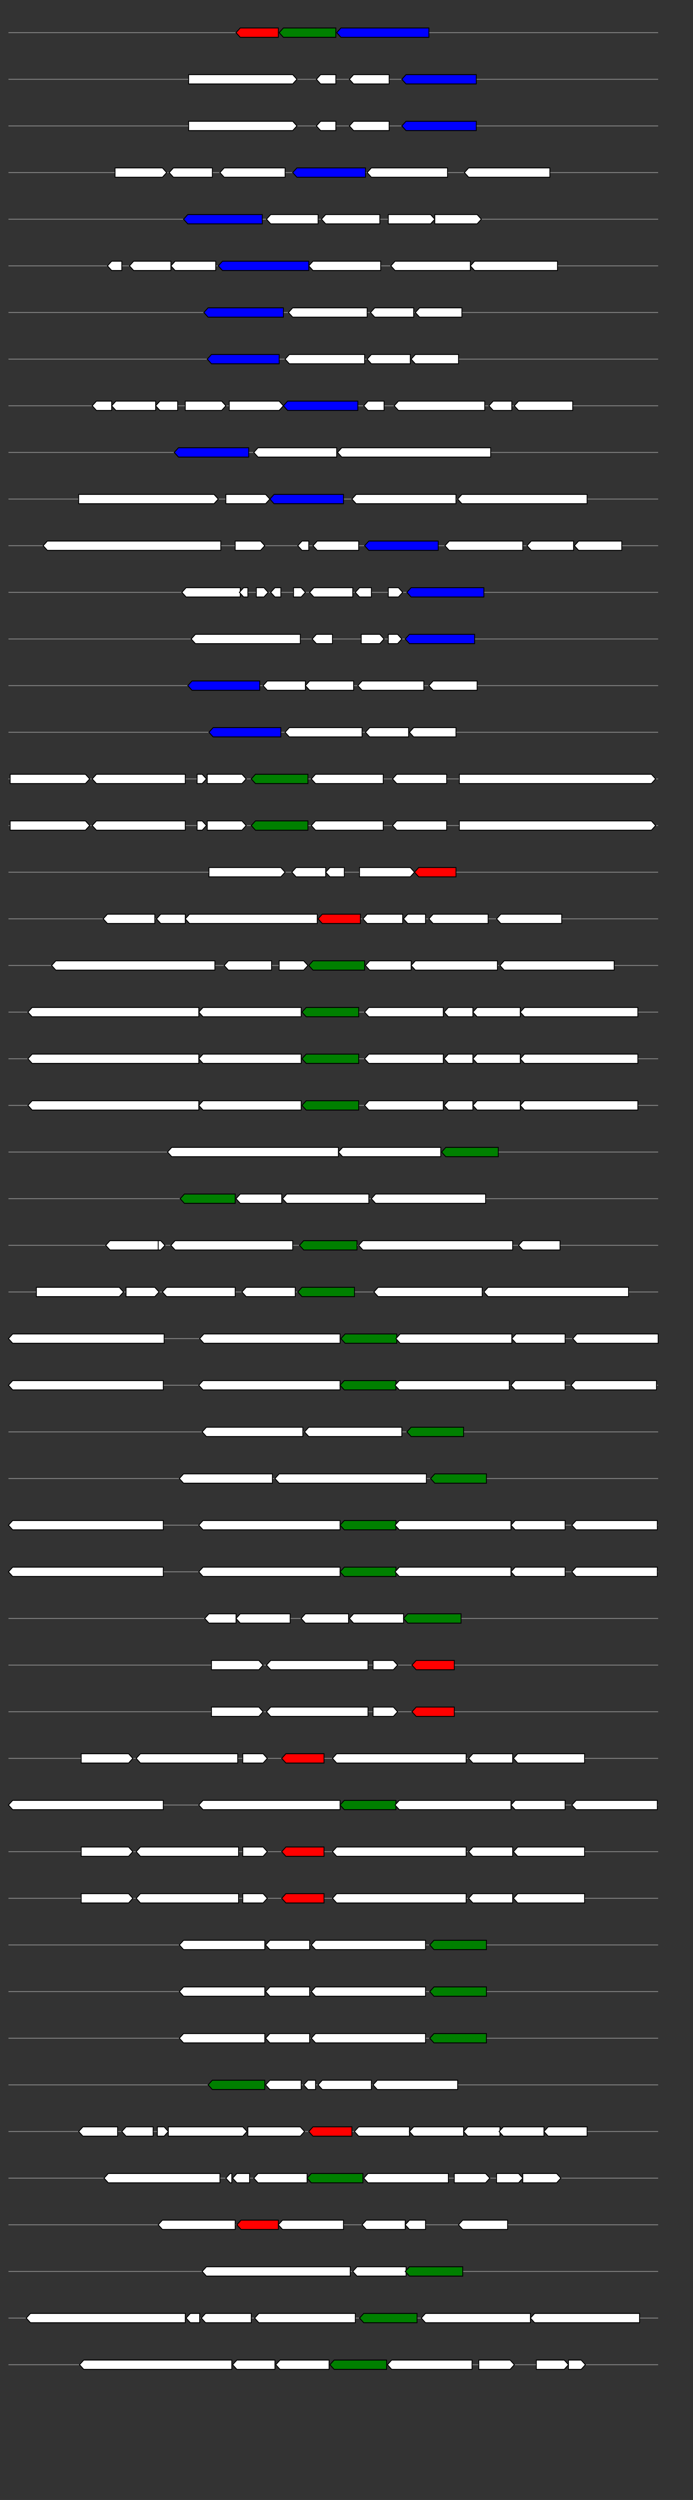 <svg xmlns="http://www.w3.org/2000/svg" height="2770" width="768.0" version="1.1" y="0" x="0" preserveAspectRatio="none" xmlns:xlink="http://www.w3.org/1999/xlink" viewBox="0 0 819.2 2680"  >
<rect x="0" y="0" width="819.2" height="2680" fill="#333333" stroke="none"/>
<g  >
<line y1="35" x2="778.0" style="stroke:grey; stroke-width:1; " x1="10" y2="35"  />
</g>
<g id="all_5_0_0"  >
<polygon style="stroke:black; stroke-width:1; fill:red; " points="279,35 284,30 329,30 329,40 284,40 279,35 "  />
</g>
<g id="all_5_0_1"  >
<polygon style="stroke:black; stroke-width:1; fill:green; " points="330,35 335,30 397,30 397,40 335,40 330,35 "  />
</g>
<g id="all_5_0_2"  >
<polygon style="stroke:black; stroke-width:1; fill:blue; " points="398,35 403,30 507,30 507,40 403,40 398,35 "  />
</g>
<g  >
<line y1="85" x2="778.0" style="stroke:grey; stroke-width:1; " x1="10" y2="85"  />
</g>
<g id="all_5_201_0"  >
<polygon style="stroke:black; stroke-width:1; fill:#FFFFFF; " points="223,90 346,90 351,85 346,80 223,80 223,90 "  />
</g>
<g id="all_5_201_1"  >
<polygon style="stroke:black; stroke-width:1; fill:#FFFFFF; " points="374,85 379,80 397,80 397,90 379,90 374,85 "  />
</g>
<g id="all_5_201_2"  >
<polygon style="stroke:black; stroke-width:1; fill:#FFFFFF; " points="413,85 418,80 460,80 460,90 418,90 413,85 "  />
</g>
<g id="all_5_201_3"  >
<polygon style="stroke:black; stroke-width:1; fill:blue; " points="475,85 480,80 563,80 563,90 480,90 475,85 "  />
</g>
<g  >
<line y1="135" x2="778.0" style="stroke:grey; stroke-width:1; " x1="10" y2="135"  />
</g>
<g id="all_5_202_0"  >
<polygon style="stroke:black; stroke-width:1; fill:#FFFFFF; " points="223,140 346,140 351,135 346,130 223,130 223,140 "  />
</g>
<g id="all_5_202_1"  >
<polygon style="stroke:black; stroke-width:1; fill:#FFFFFF; " points="374,135 379,130 397,130 397,140 379,140 374,135 "  />
</g>
<g id="all_5_202_2"  >
<polygon style="stroke:black; stroke-width:1; fill:#FFFFFF; " points="413,135 418,130 460,130 460,140 418,140 413,135 "  />
</g>
<g id="all_5_202_3"  >
<polygon style="stroke:black; stroke-width:1; fill:blue; " points="475,135 480,130 563,130 563,140 480,140 475,135 "  />
</g>
<g  >
<line y1="185" x2="778.0" style="stroke:grey; stroke-width:1; " x1="10" y2="185"  />
</g>
<g id="all_5_203_0"  >
<polygon style="stroke:black; stroke-width:1; fill:#FFFFFF; " points="136,190 192,190 197,185 192,180 136,180 136,190 "  />
</g>
<g id="all_5_203_1"  >
<polygon style="stroke:black; stroke-width:1; fill:#FFFFFF; " points="200,185 205,180 251,180 251,190 205,190 200,185 "  />
</g>
<g id="all_5_203_2"  >
<polygon style="stroke:black; stroke-width:1; fill:#FFFFFF; " points="260,185 265,180 337,180 337,190 265,190 260,185 "  />
</g>
<g id="all_5_203_3"  >
<polygon style="stroke:black; stroke-width:1; fill:blue; " points="346,185 351,180 432,180 432,190 351,190 346,185 "  />
</g>
<g id="all_5_203_4"  >
<polygon style="stroke:black; stroke-width:1; fill:#FFFFFF; " points="434,185 439,180 529,180 529,190 439,190 434,185 "  />
</g>
<g id="all_5_203_5"  >
<polygon style="stroke:black; stroke-width:1; fill:#FFFFFF; " points="549,185 554,180 650,180 650,190 554,190 549,185 "  />
</g>
<g  >
<line y1="235" x2="778.0" style="stroke:grey; stroke-width:1; " x1="10" y2="235"  />
</g>
<g id="all_5_204_0"  >
<polygon style="stroke:black; stroke-width:1; fill:blue; " points="217,235 222,230 310,230 310,240 222,240 217,235 "  />
</g>
<g id="all_5_204_1"  >
<polygon style="stroke:black; stroke-width:1; fill:#FFFFFF; " points="315,235 320,230 376,230 376,240 320,240 315,235 "  />
</g>
<g id="all_5_204_2"  >
<polygon style="stroke:black; stroke-width:1; fill:#FFFFFF; " points="380,235 385,230 449,230 449,240 385,240 380,235 "  />
</g>
<g id="all_5_204_3"  >
<polygon style="stroke:black; stroke-width:1; fill:#FFFFFF; " points="459,240 509,240 514,235 509,230 459,230 459,240 "  />
</g>
<g id="all_5_204_4"  >
<polygon style="stroke:black; stroke-width:1; fill:#FFFFFF; " points="514,240 564,240 569,235 564,230 514,230 514,240 "  />
</g>
<g  >
<line y1="285" x2="778.0" style="stroke:grey; stroke-width:1; " x1="10" y2="285"  />
</g>
<g id="all_5_205_0"  >
<polygon style="stroke:black; stroke-width:1; fill:#FFFFFF; " points="127,285 132,280 144,280 144,290 132,290 127,285 "  />
</g>
<g id="all_5_205_1"  >
<polygon style="stroke:black; stroke-width:1; fill:#FFFFFF; " points="153,285 158,280 202,280 202,290 158,290 153,285 "  />
</g>
<g id="all_5_205_2"  >
<polygon style="stroke:black; stroke-width:1; fill:#FFFFFF; " points="202,285 207,280 255,280 255,290 207,290 202,285 "  />
</g>
<g id="all_5_205_3"  >
<polygon style="stroke:black; stroke-width:1; fill:blue; " points="258,285 263,280 365,280 365,290 263,290 258,285 "  />
</g>
<g id="all_5_205_4"  >
<polygon style="stroke:black; stroke-width:1; fill:#FFFFFF; " points="365,285 370,280 450,280 450,290 370,290 365,285 "  />
</g>
<g id="all_5_205_5"  >
<polygon style="stroke:black; stroke-width:1; fill:#FFFFFF; " points="462,285 467,280 556,280 556,290 467,290 462,285 "  />
</g>
<g id="all_5_205_6"  >
<polygon style="stroke:black; stroke-width:1; fill:#FFFFFF; " points="556,285 561,280 659,280 659,290 561,290 556,285 "  />
</g>
<g  >
<line y1="335" x2="778.0" style="stroke:grey; stroke-width:1; " x1="10" y2="335"  />
</g>
<g id="all_5_206_0"  >
<polygon style="stroke:black; stroke-width:1; fill:blue; " points="241,335 246,330 335,330 335,340 246,340 241,335 "  />
</g>
<g id="all_5_206_1"  >
<polygon style="stroke:black; stroke-width:1; fill:#FFFFFF; " points="341,335 346,330 434,330 434,340 346,340 341,335 "  />
</g>
<g id="all_5_206_2"  >
<polygon style="stroke:black; stroke-width:1; fill:#FFFFFF; " points="438,335 443,330 489,330 489,340 443,340 438,335 "  />
</g>
<g id="all_5_206_3"  >
<polygon style="stroke:black; stroke-width:1; fill:#FFFFFF; " points="491,335 496,330 546,330 546,340 496,340 491,335 "  />
</g>
<g  >
<line y1="385" x2="778.0" style="stroke:grey; stroke-width:1; " x1="10" y2="385"  />
</g>
<g id="all_5_207_0"  >
<polygon style="stroke:black; stroke-width:1; fill:blue; " points="245,385 250,380 330,380 330,390 250,390 245,385 "  />
</g>
<g id="all_5_207_1"  >
<polygon style="stroke:black; stroke-width:1; fill:#FFFFFF; " points="337,385 342,380 431,380 431,390 342,390 337,385 "  />
</g>
<g id="all_5_207_2"  >
<polygon style="stroke:black; stroke-width:1; fill:#FFFFFF; " points="434,385 439,380 485,380 485,390 439,390 434,385 "  />
</g>
<g id="all_5_207_3"  >
<polygon style="stroke:black; stroke-width:1; fill:#FFFFFF; " points="486,385 491,380 542,380 542,390 491,390 486,385 "  />
</g>
<g  >
<line y1="435" x2="778.0" style="stroke:grey; stroke-width:1; " x1="10" y2="435"  />
</g>
<g id="all_5_208_0"  >
<polygon style="stroke:black; stroke-width:1; fill:#FFFFFF; " points="109,435 114,430 132,430 132,440 114,440 109,435 "  />
</g>
<g id="all_5_208_1"  >
<polygon style="stroke:black; stroke-width:1; fill:#FFFFFF; " points="132,435 137,430 184,430 184,440 137,440 132,435 "  />
</g>
<g id="all_5_208_2"  >
<polygon style="stroke:black; stroke-width:1; fill:#FFFFFF; " points="184,435 189,430 210,430 210,440 189,440 184,435 "  />
</g>
<g id="all_5_208_3"  >
<polygon style="stroke:black; stroke-width:1; fill:#FFFFFF; " points="219,440 262,440 267,435 262,430 219,430 219,440 "  />
</g>
<g id="all_5_208_4"  >
<polygon style="stroke:black; stroke-width:1; fill:#FFFFFF; " points="271,440 330,440 335,435 330,430 271,430 271,440 "  />
</g>
<g id="all_5_208_5"  >
<polygon style="stroke:black; stroke-width:1; fill:blue; " points="335,435 340,430 423,430 423,440 340,440 335,435 "  />
</g>
<g id="all_5_208_6"  >
<polygon style="stroke:black; stroke-width:1; fill:#FFFFFF; " points="430,435 435,430 454,430 454,440 435,440 430,435 "  />
</g>
<g id="all_5_208_7"  >
<polygon style="stroke:black; stroke-width:1; fill:#FFFFFF; " points="466,435 471,430 573,430 573,440 471,440 466,435 "  />
</g>
<g id="all_5_208_8"  >
<polygon style="stroke:black; stroke-width:1; fill:#FFFFFF; " points="578,435 583,430 605,430 605,440 583,440 578,435 "  />
</g>
<g id="all_5_208_9"  >
<polygon style="stroke:black; stroke-width:1; fill:#FFFFFF; " points="608,435 613,430 677,430 677,440 613,440 608,435 "  />
</g>
<g  >
<line y1="485" x2="778.0" style="stroke:grey; stroke-width:1; " x1="10" y2="485"  />
</g>
<g id="all_5_209_0"  >
<polygon style="stroke:black; stroke-width:1; fill:blue; " points="206,485 211,480 294,480 294,490 211,490 206,485 "  />
</g>
<g id="all_5_209_1"  >
<polygon style="stroke:black; stroke-width:1; fill:#FFFFFF; " points="300,485 305,480 398,480 398,490 305,490 300,485 "  />
</g>
<g id="all_5_209_2"  >
<polygon style="stroke:black; stroke-width:1; fill:#FFFFFF; " points="399,485 404,480 580,480 580,490 404,490 399,485 "  />
</g>
<g  >
<line y1="535" x2="778.0" style="stroke:grey; stroke-width:1; " x1="10" y2="535"  />
</g>
<g id="all_5_210_0"  >
<polygon style="stroke:black; stroke-width:1; fill:#FFFFFF; " points="93,540 253,540 258,535 253,530 93,530 93,540 "  />
</g>
<g id="all_5_210_1"  >
<polygon style="stroke:black; stroke-width:1; fill:#FFFFFF; " points="267,540 314,540 319,535 314,530 267,530 267,540 "  />
</g>
<g id="all_5_210_2"  >
<polygon style="stroke:black; stroke-width:1; fill:blue; " points="319,535 324,530 406,530 406,540 324,540 319,535 "  />
</g>
<g id="all_5_210_3"  >
<polygon style="stroke:black; stroke-width:1; fill:#FFFFFF; " points="416,535 421,530 539,530 539,540 421,540 416,535 "  />
</g>
<g id="all_5_210_4"  >
<polygon style="stroke:black; stroke-width:1; fill:#FFFFFF; " points="541,535 546,530 694,530 694,540 546,540 541,535 "  />
</g>
<g  >
<line y1="585" x2="778.0" style="stroke:grey; stroke-width:1; " x1="10" y2="585"  />
</g>
<g id="all_5_211_0"  >
<polygon style="stroke:black; stroke-width:1; fill:#FFFFFF; " points="51,585 56,580 261,580 261,590 56,590 51,585 "  />
</g>
<g id="all_5_211_1"  >
<polygon style="stroke:black; stroke-width:1; fill:#FFFFFF; " points="278,590 308,590 313,585 308,580 278,580 278,590 "  />
</g>
<g id="all_5_211_2"  >
<polygon style="stroke:black; stroke-width:1; fill:#FFFFFF; " points="352,585 357,580 365,580 365,590 357,590 352,585 "  />
</g>
<g id="all_5_211_3"  >
<polygon style="stroke:black; stroke-width:1; fill:#FFFFFF; " points="370,585 375,580 424,580 424,590 375,590 370,585 "  />
</g>
<g id="all_5_211_4"  >
<polygon style="stroke:black; stroke-width:1; fill:blue; " points="431,585 436,580 518,580 518,590 436,590 431,585 "  />
</g>
<g id="all_5_211_5"  >
<polygon style="stroke:black; stroke-width:1; fill:#FFFFFF; " points="526,585 531,580 618,580 618,590 531,590 526,585 "  />
</g>
<g id="all_5_211_6"  >
<polygon style="stroke:black; stroke-width:1; fill:#FFFFFF; " points="623,585 628,580 678,580 678,590 628,590 623,585 "  />
</g>
<g id="all_5_211_7"  >
<polygon style="stroke:black; stroke-width:1; fill:#FFFFFF; " points="679,585 684,580 735,580 735,590 684,590 679,585 "  />
</g>
<g  >
<line y1="635" x2="778.0" style="stroke:grey; stroke-width:1; " x1="10" y2="635"  />
</g>
<g id="all_5_212_0"  >
<polygon style="stroke:black; stroke-width:1; fill:#FFFFFF; " points="215,635 220,630 284,630 284,640 220,640 215,635 "  />
</g>
<g id="all_5_212_1"  >
<polygon style="stroke:black; stroke-width:1; fill:#FFFFFF; " points="283,635 288,630 293,630 293,640 288,640 283,635 "  />
</g>
<g id="all_5_212_2"  >
<polygon style="stroke:black; stroke-width:1; fill:#FFFFFF; " points="303,640 312,640 317,635 312,630 303,630 303,640 "  />
</g>
<g id="all_5_212_3"  >
<polygon style="stroke:black; stroke-width:1; fill:#FFFFFF; " points="320,635 325,630 332,630 332,640 325,640 320,635 "  />
</g>
<g id="all_5_212_4"  >
<polygon style="stroke:black; stroke-width:1; fill:#FFFFFF; " points="347,640 356,640 361,635 356,630 347,630 347,640 "  />
</g>
<g id="all_5_212_5"  >
<polygon style="stroke:black; stroke-width:1; fill:#FFFFFF; " points="366,635 371,630 417,630 417,640 371,640 366,635 "  />
</g>
<g id="all_5_212_6"  >
<polygon style="stroke:black; stroke-width:1; fill:#FFFFFF; " points="420,635 425,630 439,630 439,640 425,640 420,635 "  />
</g>
<g id="all_5_212_7"  >
<polygon style="stroke:black; stroke-width:1; fill:#FFFFFF; " points="459,640 471,640 476,635 471,630 459,630 459,640 "  />
</g>
<g id="all_5_212_8"  >
<polygon style="stroke:black; stroke-width:1; fill:blue; " points="481,635 486,630 572,630 572,640 486,640 481,635 "  />
</g>
<g  >
<line y1="685" x2="778.0" style="stroke:grey; stroke-width:1; " x1="10" y2="685"  />
</g>
<g id="all_5_213_0"  >
<polygon style="stroke:black; stroke-width:1; fill:#FFFFFF; " points="226,685 231,680 355,680 355,690 231,690 226,685 "  />
</g>
<g id="all_5_213_1"  >
<polygon style="stroke:black; stroke-width:1; fill:#FFFFFF; " points="369,685 374,680 393,680 393,690 374,690 369,685 "  />
</g>
<g id="all_5_213_2"  >
<polygon style="stroke:black; stroke-width:1; fill:#FFFFFF; " points="427,690 449,690 454,685 449,680 427,680 427,690 "  />
</g>
<g id="all_5_213_3"  >
<polygon style="stroke:black; stroke-width:1; fill:#FFFFFF; " points="459,690 470,690 475,685 470,680 459,680 459,690 "  />
</g>
<g id="all_5_213_4"  >
<polygon style="stroke:black; stroke-width:1; fill:blue; " points="479,685 484,680 561,680 561,690 484,690 479,685 "  />
</g>
<g  >
<line y1="735" x2="778.0" style="stroke:grey; stroke-width:1; " x1="10" y2="735"  />
</g>
<g id="all_5_214_0"  >
<polygon style="stroke:black; stroke-width:1; fill:blue; " points="222,735 227,730 307,730 307,740 227,740 222,735 "  />
</g>
<g id="all_5_214_1"  >
<polygon style="stroke:black; stroke-width:1; fill:#FFFFFF; " points="311,735 316,730 361,730 361,740 316,740 311,735 "  />
</g>
<g id="all_5_214_2"  >
<polygon style="stroke:black; stroke-width:1; fill:#FFFFFF; " points="361,735 366,730 418,730 418,740 366,740 361,735 "  />
</g>
<g id="all_5_214_3"  >
<polygon style="stroke:black; stroke-width:1; fill:#FFFFFF; " points="423,735 428,730 501,730 501,740 428,740 423,735 "  />
</g>
<g id="all_5_214_4"  >
<polygon style="stroke:black; stroke-width:1; fill:#FFFFFF; " points="507,735 512,730 564,730 564,740 512,740 507,735 "  />
</g>
<g  >
<line y1="785" x2="778.0" style="stroke:grey; stroke-width:1; " x1="10" y2="785"  />
</g>
<g id="all_5_215_0"  >
<polygon style="stroke:black; stroke-width:1; fill:blue; " points="247,785 252,780 332,780 332,790 252,790 247,785 "  />
</g>
<g id="all_5_215_1"  >
<polygon style="stroke:black; stroke-width:1; fill:#FFFFFF; " points="337,785 342,780 428,780 428,790 342,790 337,785 "  />
</g>
<g id="all_5_215_2"  >
<polygon style="stroke:black; stroke-width:1; fill:#FFFFFF; " points="432,785 437,780 483,780 483,790 437,790 432,785 "  />
</g>
<g id="all_5_215_3"  >
<polygon style="stroke:black; stroke-width:1; fill:#FFFFFF; " points="484,785 489,780 539,780 539,790 489,790 484,785 "  />
</g>
<g  >
<line y1="835" x2="778.0" style="stroke:grey; stroke-width:1; " x1="10" y2="835"  />
</g>
<g id="all_5_216_0"  >
<polygon style="stroke:black; stroke-width:1; fill:#FFFFFF; " points="12,840 101,840 106,835 101,830 12,830 12,840 "  />
</g>
<g id="all_5_216_1"  >
<polygon style="stroke:black; stroke-width:1; fill:#FFFFFF; " points="109,835 114,830 219,830 219,840 114,840 109,835 "  />
</g>
<g id="all_5_216_2"  >
<polygon style="stroke:black; stroke-width:1; fill:#FFFFFF; " points="233,840 239,840 244,835 239,830 233,830 233,840 "  />
</g>
<g id="all_5_216_3"  >
<polygon style="stroke:black; stroke-width:1; fill:#FFFFFF; " points="245,840 286,840 291,835 286,830 245,830 245,840 "  />
</g>
<g id="all_5_216_4"  >
<polygon style="stroke:black; stroke-width:1; fill:green; " points="297,835 302,830 364,830 364,840 302,840 297,835 "  />
</g>
<g id="all_5_216_5"  >
<polygon style="stroke:black; stroke-width:1; fill:#FFFFFF; " points="368,835 373,830 453,830 453,840 373,840 368,835 "  />
</g>
<g id="all_5_216_6"  >
<polygon style="stroke:black; stroke-width:1; fill:#FFFFFF; " points="464,835 469,830 528,830 528,840 469,840 464,835 "  />
</g>
<g id="all_5_216_7"  >
<polygon style="stroke:black; stroke-width:1; fill:#FFFFFF; " points="543,840 770,840 775,835 770,830 543,830 543,840 "  />
</g>
<g  >
<line y1="885" x2="778.0" style="stroke:grey; stroke-width:1; " x1="10" y2="885"  />
</g>
<g id="all_5_217_0"  >
<polygon style="stroke:black; stroke-width:1; fill:#FFFFFF; " points="12,890 101,890 106,885 101,880 12,880 12,890 "  />
</g>
<g id="all_5_217_1"  >
<polygon style="stroke:black; stroke-width:1; fill:#FFFFFF; " points="109,885 114,880 219,880 219,890 114,890 109,885 "  />
</g>
<g id="all_5_217_2"  >
<polygon style="stroke:black; stroke-width:1; fill:#FFFFFF; " points="233,890 239,890 244,885 239,880 233,880 233,890 "  />
</g>
<g id="all_5_217_3"  >
<polygon style="stroke:black; stroke-width:1; fill:#FFFFFF; " points="245,890 286,890 291,885 286,880 245,880 245,890 "  />
</g>
<g id="all_5_217_4"  >
<polygon style="stroke:black; stroke-width:1; fill:green; " points="297,885 302,880 364,880 364,890 302,890 297,885 "  />
</g>
<g id="all_5_217_5"  >
<polygon style="stroke:black; stroke-width:1; fill:#FFFFFF; " points="368,885 373,880 453,880 453,890 373,890 368,885 "  />
</g>
<g id="all_5_217_6"  >
<polygon style="stroke:black; stroke-width:1; fill:#FFFFFF; " points="464,885 469,880 528,880 528,890 469,890 464,885 "  />
</g>
<g id="all_5_217_7"  >
<polygon style="stroke:black; stroke-width:1; fill:#FFFFFF; " points="543,890 770,890 775,885 770,880 543,880 543,890 "  />
</g>
<g  >
<line y1="935" x2="778.0" style="stroke:grey; stroke-width:1; " x1="10" y2="935"  />
</g>
<g id="all_5_218_0"  >
<polygon style="stroke:black; stroke-width:1; fill:#FFFFFF; " points="247,940 332,940 337,935 332,930 247,930 247,940 "  />
</g>
<g id="all_5_218_1"  >
<polygon style="stroke:black; stroke-width:1; fill:#FFFFFF; " points="345,935 350,930 385,930 385,940 350,940 345,935 "  />
</g>
<g id="all_5_218_2"  >
<polygon style="stroke:black; stroke-width:1; fill:#FFFFFF; " points="385,935 390,930 407,930 407,940 390,940 385,935 "  />
</g>
<g id="all_5_218_3"  >
<polygon style="stroke:black; stroke-width:1; fill:#FFFFFF; " points="425,940 485,940 490,935 485,930 425,930 425,940 "  />
</g>
<g id="all_5_218_4"  >
<polygon style="stroke:black; stroke-width:1; fill:red; " points="490,935 495,930 539,930 539,940 495,940 490,935 "  />
</g>
<g  >
<line y1="985" x2="778.0" style="stroke:grey; stroke-width:1; " x1="10" y2="985"  />
</g>
<g id="all_5_219_0"  >
<polygon style="stroke:black; stroke-width:1; fill:#FFFFFF; " points="122,985 127,980 183,980 183,990 127,990 122,985 "  />
</g>
<g id="all_5_219_1"  >
<polygon style="stroke:black; stroke-width:1; fill:#FFFFFF; " points="185,985 190,980 219,980 219,990 190,990 185,985 "  />
</g>
<g id="all_5_219_2"  >
<polygon style="stroke:black; stroke-width:1; fill:#FFFFFF; " points="219,985 224,980 375,980 375,990 224,990 219,985 "  />
</g>
<g id="all_5_219_3"  >
<polygon style="stroke:black; stroke-width:1; fill:red; " points="376,985 381,980 426,980 426,990 381,990 376,985 "  />
</g>
<g id="all_5_219_4"  >
<polygon style="stroke:black; stroke-width:1; fill:#FFFFFF; " points="429,985 434,980 476,980 476,990 434,990 429,985 "  />
</g>
<g id="all_5_219_5"  >
<polygon style="stroke:black; stroke-width:1; fill:#FFFFFF; " points="477,985 482,980 503,980 503,990 482,990 477,985 "  />
</g>
<g id="all_5_219_6"  >
<polygon style="stroke:black; stroke-width:1; fill:#FFFFFF; " points="507,985 512,980 577,980 577,990 512,990 507,985 "  />
</g>
<g id="all_5_219_7"  >
<polygon style="stroke:black; stroke-width:1; fill:#FFFFFF; " points="587,985 592,980 664,980 664,990 592,990 587,985 "  />
</g>
<g  >
<line y1="1035" x2="778.0" style="stroke:grey; stroke-width:1; " x1="10" y2="1035"  />
</g>
<g id="all_5_220_0"  >
<polygon style="stroke:black; stroke-width:1; fill:#FFFFFF; " points="61,1035 66,1030 254,1030 254,1040 66,1040 61,1035 "  />
</g>
<g id="all_5_220_1"  >
<polygon style="stroke:black; stroke-width:1; fill:#FFFFFF; " points="265,1035 270,1030 321,1030 321,1040 270,1040 265,1035 "  />
</g>
<g id="all_5_220_2"  >
<polygon style="stroke:black; stroke-width:1; fill:#FFFFFF; " points="330,1040 359,1040 364,1035 359,1030 330,1030 330,1040 "  />
</g>
<g id="all_5_220_3"  >
<polygon style="stroke:black; stroke-width:1; fill:green; " points="365,1035 370,1030 431,1030 431,1040 370,1040 365,1035 "  />
</g>
<g id="all_5_220_4"  >
<polygon style="stroke:black; stroke-width:1; fill:#FFFFFF; " points="432,1035 437,1030 486,1030 486,1040 437,1040 432,1035 "  />
</g>
<g id="all_5_220_5"  >
<polygon style="stroke:black; stroke-width:1; fill:#FFFFFF; " points="486,1035 491,1030 588,1030 588,1040 491,1040 486,1035 "  />
</g>
<g id="all_5_220_6"  >
<polygon style="stroke:black; stroke-width:1; fill:#FFFFFF; " points="591,1035 596,1030 726,1030 726,1040 596,1040 591,1035 "  />
</g>
<g  >
<line y1="1085" x2="778.0" style="stroke:grey; stroke-width:1; " x1="10" y2="1085"  />
</g>
<g id="all_5_221_0"  >
<polygon style="stroke:black; stroke-width:1; fill:#FFFFFF; " points="33,1085 38,1080 235,1080 235,1090 38,1090 33,1085 "  />
</g>
<g id="all_5_221_1"  >
<polygon style="stroke:black; stroke-width:1; fill:#FFFFFF; " points="235,1085 240,1080 356,1080 356,1090 240,1090 235,1085 "  />
</g>
<g id="all_5_221_2"  >
<polygon style="stroke:black; stroke-width:1; fill:green; " points="357,1085 362,1080 424,1080 424,1090 362,1090 357,1085 "  />
</g>
<g id="all_5_221_3"  >
<polygon style="stroke:black; stroke-width:1; fill:#FFFFFF; " points="431,1085 436,1080 524,1080 524,1090 436,1090 431,1085 "  />
</g>
<g id="all_5_221_4"  >
<polygon style="stroke:black; stroke-width:1; fill:#FFFFFF; " points="525,1085 530,1080 559,1080 559,1090 530,1090 525,1085 "  />
</g>
<g id="all_5_221_5"  >
<polygon style="stroke:black; stroke-width:1; fill:#FFFFFF; " points="559,1085 564,1080 615,1080 615,1090 564,1090 559,1085 "  />
</g>
<g id="all_5_221_6"  >
<polygon style="stroke:black; stroke-width:1; fill:#FFFFFF; " points="615,1085 620,1080 754,1080 754,1090 620,1090 615,1085 "  />
</g>
<g  >
<line y1="1135" x2="778.0" style="stroke:grey; stroke-width:1; " x1="10" y2="1135"  />
</g>
<g id="all_5_222_0"  >
<polygon style="stroke:black; stroke-width:1; fill:#FFFFFF; " points="33,1135 38,1130 235,1130 235,1140 38,1140 33,1135 "  />
</g>
<g id="all_5_222_1"  >
<polygon style="stroke:black; stroke-width:1; fill:#FFFFFF; " points="235,1135 240,1130 356,1130 356,1140 240,1140 235,1135 "  />
</g>
<g id="all_5_222_2"  >
<polygon style="stroke:black; stroke-width:1; fill:green; " points="357,1135 362,1130 424,1130 424,1140 362,1140 357,1135 "  />
</g>
<g id="all_5_222_3"  >
<polygon style="stroke:black; stroke-width:1; fill:#FFFFFF; " points="431,1135 436,1130 524,1130 524,1140 436,1140 431,1135 "  />
</g>
<g id="all_5_222_4"  >
<polygon style="stroke:black; stroke-width:1; fill:#FFFFFF; " points="525,1135 530,1130 559,1130 559,1140 530,1140 525,1135 "  />
</g>
<g id="all_5_222_5"  >
<polygon style="stroke:black; stroke-width:1; fill:#FFFFFF; " points="559,1135 564,1130 615,1130 615,1140 564,1140 559,1135 "  />
</g>
<g id="all_5_222_6"  >
<polygon style="stroke:black; stroke-width:1; fill:#FFFFFF; " points="615,1135 620,1130 754,1130 754,1140 620,1140 615,1135 "  />
</g>
<g  >
<line y1="1185" x2="778.0" style="stroke:grey; stroke-width:1; " x1="10" y2="1185"  />
</g>
<g id="all_5_223_0"  >
<polygon style="stroke:black; stroke-width:1; fill:#FFFFFF; " points="33,1185 38,1180 235,1180 235,1190 38,1190 33,1185 "  />
</g>
<g id="all_5_223_1"  >
<polygon style="stroke:black; stroke-width:1; fill:#FFFFFF; " points="235,1185 240,1180 356,1180 356,1190 240,1190 235,1185 "  />
</g>
<g id="all_5_223_2"  >
<polygon style="stroke:black; stroke-width:1; fill:green; " points="357,1185 362,1180 424,1180 424,1190 362,1190 357,1185 "  />
</g>
<g id="all_5_223_3"  >
<polygon style="stroke:black; stroke-width:1; fill:#FFFFFF; " points="431,1185 436,1180 524,1180 524,1190 436,1190 431,1185 "  />
</g>
<g id="all_5_223_4"  >
<polygon style="stroke:black; stroke-width:1; fill:#FFFFFF; " points="525,1185 530,1180 559,1180 559,1190 530,1190 525,1185 "  />
</g>
<g id="all_5_223_5"  >
<polygon style="stroke:black; stroke-width:1; fill:#FFFFFF; " points="559,1185 564,1180 615,1180 615,1190 564,1190 559,1185 "  />
</g>
<g id="all_5_223_6"  >
<polygon style="stroke:black; stroke-width:1; fill:#FFFFFF; " points="615,1185 620,1180 754,1180 754,1190 620,1190 615,1185 "  />
</g>
<g  >
<line y1="1235" x2="778.0" style="stroke:grey; stroke-width:1; " x1="10" y2="1235"  />
</g>
<g id="all_5_224_0"  >
<polygon style="stroke:black; stroke-width:1; fill:#FFFFFF; " points="198,1235 203,1230 400,1230 400,1240 203,1240 198,1235 "  />
</g>
<g id="all_5_224_1"  >
<polygon style="stroke:black; stroke-width:1; fill:#FFFFFF; " points="400,1235 405,1230 521,1230 521,1240 405,1240 400,1235 "  />
</g>
<g id="all_5_224_2"  >
<polygon style="stroke:black; stroke-width:1; fill:green; " points="522,1235 527,1230 589,1230 589,1240 527,1240 522,1235 "  />
</g>
<g  >
<line y1="1285" x2="778.0" style="stroke:grey; stroke-width:1; " x1="10" y2="1285"  />
</g>
<g id="all_5_225_0"  >
<polygon style="stroke:black; stroke-width:1; fill:green; " points="213,1285 218,1280 278,1280 278,1290 218,1290 213,1285 "  />
</g>
<g id="all_5_225_1"  >
<polygon style="stroke:black; stroke-width:1; fill:#FFFFFF; " points="279,1285 284,1280 333,1280 333,1290 284,1290 279,1285 "  />
</g>
<g id="all_5_225_2"  >
<polygon style="stroke:black; stroke-width:1; fill:#FFFFFF; " points="334,1285 339,1280 436,1280 436,1290 339,1290 334,1285 "  />
</g>
<g id="all_5_225_3"  >
<polygon style="stroke:black; stroke-width:1; fill:#FFFFFF; " points="439,1285 444,1280 574,1280 574,1290 444,1290 439,1285 "  />
</g>
<g  >
<line y1="1335" x2="778.0" style="stroke:grey; stroke-width:1; " x1="10" y2="1335"  />
</g>
<g id="all_5_226_0"  >
<polygon style="stroke:black; stroke-width:1; fill:#FFFFFF; " points="125,1335 130,1330 188,1330 188,1340 130,1340 125,1335 "  />
</g>
<g id="all_5_226_1"  >
<polygon style="stroke:black; stroke-width:1; fill:#FFFFFF; " points="187,1340 190,1340 195,1335 190,1330 187,1330 187,1340 "  />
</g>
<g id="all_5_226_2"  >
<polygon style="stroke:black; stroke-width:1; fill:#FFFFFF; " points="202,1335 207,1330 346,1330 346,1340 207,1340 202,1335 "  />
</g>
<g id="all_5_226_3"  >
<polygon style="stroke:black; stroke-width:1; fill:green; " points="354,1335 359,1330 422,1330 422,1340 359,1340 354,1335 "  />
</g>
<g id="all_5_226_4"  >
<polygon style="stroke:black; stroke-width:1; fill:#FFFFFF; " points="424,1335 429,1330 606,1330 606,1340 429,1340 424,1335 "  />
</g>
<g id="all_5_226_5"  >
<polygon style="stroke:black; stroke-width:1; fill:#FFFFFF; " points="613,1335 618,1330 662,1330 662,1340 618,1340 613,1335 "  />
</g>
<g  >
<line y1="1385" x2="778.0" style="stroke:grey; stroke-width:1; " x1="10" y2="1385"  />
</g>
<g id="all_5_227_0"  >
<polygon style="stroke:black; stroke-width:1; fill:#FFFFFF; " points="43,1390 141,1390 146,1385 141,1380 43,1380 43,1390 "  />
</g>
<g id="all_5_227_1"  >
<polygon style="stroke:black; stroke-width:1; fill:#FFFFFF; " points="149,1390 183,1390 188,1385 183,1380 149,1380 149,1390 "  />
</g>
<g id="all_5_227_2"  >
<polygon style="stroke:black; stroke-width:1; fill:#FFFFFF; " points="192,1385 197,1380 278,1380 278,1390 197,1390 192,1385 "  />
</g>
<g id="all_5_227_3"  >
<polygon style="stroke:black; stroke-width:1; fill:#FFFFFF; " points="286,1385 291,1380 349,1380 349,1390 291,1390 286,1385 "  />
</g>
<g id="all_5_227_4"  >
<polygon style="stroke:black; stroke-width:1; fill:green; " points="352,1385 357,1380 419,1380 419,1390 357,1390 352,1385 "  />
</g>
<g id="all_5_227_5"  >
<polygon style="stroke:black; stroke-width:1; fill:#FFFFFF; " points="442,1385 447,1380 570,1380 570,1390 447,1390 442,1385 "  />
</g>
<g id="all_5_227_6"  >
<polygon style="stroke:black; stroke-width:1; fill:#FFFFFF; " points="572,1385 577,1380 743,1380 743,1390 577,1390 572,1385 "  />
</g>
<g  >
<line y1="1435" x2="778.0" style="stroke:grey; stroke-width:1; " x1="10" y2="1435"  />
</g>
<g id="all_5_228_0"  >
<polygon style="stroke:black; stroke-width:1; fill:#FFFFFF; " points="10,1435 15,1430 194,1430 194,1440 15,1440 10,1435 "  />
</g>
<g id="all_5_228_1"  >
<polygon style="stroke:black; stroke-width:1; fill:#FFFFFF; " points="236,1435 241,1430 402,1430 402,1440 241,1440 236,1435 "  />
</g>
<g id="all_5_228_2"  >
<polygon style="stroke:black; stroke-width:1; fill:green; " points="403,1435 408,1430 469,1430 469,1440 408,1440 403,1435 "  />
</g>
<g id="all_5_228_3"  >
<polygon style="stroke:black; stroke-width:1; fill:#FFFFFF; " points="468,1435 473,1430 605,1430 605,1440 473,1440 468,1435 "  />
</g>
<g id="all_5_228_4"  >
<polygon style="stroke:black; stroke-width:1; fill:#FFFFFF; " points="605,1435 610,1430 668,1430 668,1440 610,1440 605,1435 "  />
</g>
<g id="all_5_228_5"  >
<polygon style="stroke:black; stroke-width:1; fill:#FFFFFF; " points="677,1435 682,1430 778,1430 778,1440 682,1440 677,1435 "  />
</g>
<g  >
<line y1="1485" x2="778.0" style="stroke:grey; stroke-width:1; " x1="10" y2="1485"  />
</g>
<g id="all_5_229_0"  >
<polygon style="stroke:black; stroke-width:1; fill:#FFFFFF; " points="10,1485 15,1480 193,1480 193,1490 15,1490 10,1485 "  />
</g>
<g id="all_5_229_1"  >
<polygon style="stroke:black; stroke-width:1; fill:#FFFFFF; " points="235,1485 240,1480 402,1480 402,1490 240,1490 235,1485 "  />
</g>
<g id="all_5_229_2"  >
<polygon style="stroke:black; stroke-width:1; fill:green; " points="402,1485 407,1480 468,1480 468,1490 407,1490 402,1485 "  />
</g>
<g id="all_5_229_3"  >
<polygon style="stroke:black; stroke-width:1; fill:#FFFFFF; " points="467,1485 472,1480 602,1480 602,1490 472,1490 467,1485 "  />
</g>
<g id="all_5_229_4"  >
<polygon style="stroke:black; stroke-width:1; fill:#FFFFFF; " points="604,1485 609,1480 668,1480 668,1490 609,1490 604,1485 "  />
</g>
<g id="all_5_229_5"  >
<polygon style="stroke:black; stroke-width:1; fill:#FFFFFF; " points="675,1485 680,1480 776,1480 776,1490 680,1490 675,1485 "  />
</g>
<g  >
<line y1="1535" x2="778.0" style="stroke:grey; stroke-width:1; " x1="10" y2="1535"  />
</g>
<g id="all_5_230_0"  >
<polygon style="stroke:black; stroke-width:1; fill:#FFFFFF; " points="239,1535 244,1530 358,1530 358,1540 244,1540 239,1535 "  />
</g>
<g id="all_5_230_1"  >
<polygon style="stroke:black; stroke-width:1; fill:#FFFFFF; " points="360,1535 365,1530 475,1530 475,1540 365,1540 360,1535 "  />
</g>
<g id="all_5_230_2"  >
<polygon style="stroke:black; stroke-width:1; fill:green; " points="481,1535 486,1530 548,1530 548,1540 486,1540 481,1535 "  />
</g>
<g  >
<line y1="1585" x2="778.0" style="stroke:grey; stroke-width:1; " x1="10" y2="1585"  />
</g>
<g id="all_5_231_0"  >
<polygon style="stroke:black; stroke-width:1; fill:#FFFFFF; " points="212,1585 217,1580 322,1580 322,1590 217,1590 212,1585 "  />
</g>
<g id="all_5_231_1"  >
<polygon style="stroke:black; stroke-width:1; fill:#FFFFFF; " points="325,1585 330,1580 504,1580 504,1590 330,1590 325,1585 "  />
</g>
<g id="all_5_231_2"  >
<polygon style="stroke:black; stroke-width:1; fill:green; " points="509,1585 514,1580 575,1580 575,1590 514,1590 509,1585 "  />
</g>
<g  >
<line y1="1635" x2="778.0" style="stroke:grey; stroke-width:1; " x1="10" y2="1635"  />
</g>
<g id="all_5_232_0"  >
<polygon style="stroke:black; stroke-width:1; fill:#FFFFFF; " points="10,1635 15,1630 193,1630 193,1640 15,1640 10,1635 "  />
</g>
<g id="all_5_232_1"  >
<polygon style="stroke:black; stroke-width:1; fill:#FFFFFF; " points="235,1635 240,1630 402,1630 402,1640 240,1640 235,1635 "  />
</g>
<g id="all_5_232_2"  >
<polygon style="stroke:black; stroke-width:1; fill:green; " points="402,1635 407,1630 468,1630 468,1640 407,1640 402,1635 "  />
</g>
<g id="all_5_232_3"  >
<polygon style="stroke:black; stroke-width:1; fill:#FFFFFF; " points="467,1635 472,1630 604,1630 604,1640 472,1640 467,1635 "  />
</g>
<g id="all_5_232_4"  >
<polygon style="stroke:black; stroke-width:1; fill:#FFFFFF; " points="604,1635 609,1630 668,1630 668,1640 609,1640 604,1635 "  />
</g>
<g id="all_5_232_5"  >
<polygon style="stroke:black; stroke-width:1; fill:#FFFFFF; " points="676,1635 681,1630 777,1630 777,1640 681,1640 676,1635 "  />
</g>
<g  >
<line y1="1685" x2="778.0" style="stroke:grey; stroke-width:1; " x1="10" y2="1685"  />
</g>
<g id="all_5_233_0"  >
<polygon style="stroke:black; stroke-width:1; fill:#FFFFFF; " points="10,1685 15,1680 193,1680 193,1690 15,1690 10,1685 "  />
</g>
<g id="all_5_233_1"  >
<polygon style="stroke:black; stroke-width:1; fill:#FFFFFF; " points="235,1685 240,1680 402,1680 402,1690 240,1690 235,1685 "  />
</g>
<g id="all_5_233_2"  >
<polygon style="stroke:black; stroke-width:1; fill:green; " points="402,1685 407,1680 468,1680 468,1690 407,1690 402,1685 "  />
</g>
<g id="all_5_233_3"  >
<polygon style="stroke:black; stroke-width:1; fill:#FFFFFF; " points="467,1685 472,1680 604,1680 604,1690 472,1690 467,1685 "  />
</g>
<g id="all_5_233_4"  >
<polygon style="stroke:black; stroke-width:1; fill:#FFFFFF; " points="604,1685 609,1680 668,1680 668,1690 609,1690 604,1685 "  />
</g>
<g id="all_5_233_5"  >
<polygon style="stroke:black; stroke-width:1; fill:#FFFFFF; " points="676,1685 681,1680 777,1680 777,1690 681,1690 676,1685 "  />
</g>
<g  >
<line y1="1735" x2="778.0" style="stroke:grey; stroke-width:1; " x1="10" y2="1735"  />
</g>
<g id="all_5_234_0"  >
<polygon style="stroke:black; stroke-width:1; fill:#FFFFFF; " points="242,1735 247,1730 279,1730 279,1740 247,1740 242,1735 "  />
</g>
<g id="all_5_234_1"  >
<polygon style="stroke:black; stroke-width:1; fill:#FFFFFF; " points="279,1735 284,1730 343,1730 343,1740 284,1740 279,1735 "  />
</g>
<g id="all_5_234_2"  >
<polygon style="stroke:black; stroke-width:1; fill:#FFFFFF; " points="356,1735 361,1730 412,1730 412,1740 361,1740 356,1735 "  />
</g>
<g id="all_5_234_3"  >
<polygon style="stroke:black; stroke-width:1; fill:#FFFFFF; " points="413,1735 418,1730 477,1730 477,1740 418,1740 413,1735 "  />
</g>
<g id="all_5_234_4"  >
<polygon style="stroke:black; stroke-width:1; fill:green; " points="477,1735 482,1730 545,1730 545,1740 482,1740 477,1735 "  />
</g>
<g  >
<line y1="1785" x2="778.0" style="stroke:grey; stroke-width:1; " x1="10" y2="1785"  />
</g>
<g id="all_5_235_0"  >
<polygon style="stroke:black; stroke-width:1; fill:#FFFFFF; " points="250,1790 306,1790 311,1785 306,1780 250,1780 250,1790 "  />
</g>
<g id="all_5_235_1"  >
<polygon style="stroke:black; stroke-width:1; fill:#FFFFFF; " points="315,1785 320,1780 435,1780 435,1790 320,1790 315,1785 "  />
</g>
<g id="all_5_235_2"  >
<polygon style="stroke:black; stroke-width:1; fill:#FFFFFF; " points="441,1790 465,1790 470,1785 465,1780 441,1780 441,1790 "  />
</g>
<g id="all_5_235_3"  >
<polygon style="stroke:black; stroke-width:1; fill:red; " points="487,1785 492,1780 537,1780 537,1790 492,1790 487,1785 "  />
</g>
<g  >
<line y1="1835" x2="778.0" style="stroke:grey; stroke-width:1; " x1="10" y2="1835"  />
</g>
<g id="all_5_236_0"  >
<polygon style="stroke:black; stroke-width:1; fill:#FFFFFF; " points="250,1840 306,1840 311,1835 306,1830 250,1830 250,1840 "  />
</g>
<g id="all_5_236_1"  >
<polygon style="stroke:black; stroke-width:1; fill:#FFFFFF; " points="315,1835 320,1830 435,1830 435,1840 320,1840 315,1835 "  />
</g>
<g id="all_5_236_2"  >
<polygon style="stroke:black; stroke-width:1; fill:#FFFFFF; " points="441,1840 465,1840 470,1835 465,1830 441,1830 441,1840 "  />
</g>
<g id="all_5_236_3"  >
<polygon style="stroke:black; stroke-width:1; fill:red; " points="487,1835 492,1830 537,1830 537,1840 492,1840 487,1835 "  />
</g>
<g  >
<line y1="1885" x2="778.0" style="stroke:grey; stroke-width:1; " x1="10" y2="1885"  />
</g>
<g id="all_5_237_0"  >
<polygon style="stroke:black; stroke-width:1; fill:#FFFFFF; " points="96,1890 152,1890 157,1885 152,1880 96,1880 96,1890 "  />
</g>
<g id="all_5_237_1"  >
<polygon style="stroke:black; stroke-width:1; fill:#FFFFFF; " points="161,1885 166,1880 281,1880 281,1890 166,1890 161,1885 "  />
</g>
<g id="all_5_237_2"  >
<polygon style="stroke:black; stroke-width:1; fill:#FFFFFF; " points="287,1890 311,1890 316,1885 311,1880 287,1880 287,1890 "  />
</g>
<g id="all_5_237_3"  >
<polygon style="stroke:black; stroke-width:1; fill:red; " points="333,1885 338,1880 383,1880 383,1890 338,1890 333,1885 "  />
</g>
<g id="all_5_237_4"  >
<polygon style="stroke:black; stroke-width:1; fill:#FFFFFF; " points="393,1885 398,1880 551,1880 551,1890 398,1890 393,1885 "  />
</g>
<g id="all_5_237_5"  >
<polygon style="stroke:black; stroke-width:1; fill:#FFFFFF; " points="554,1885 559,1880 606,1880 606,1890 559,1890 554,1885 "  />
</g>
<g id="all_5_237_6"  >
<polygon style="stroke:black; stroke-width:1; fill:#FFFFFF; " points="607,1885 612,1880 691,1880 691,1890 612,1890 607,1885 "  />
</g>
<g  >
<line y1="1935" x2="778.0" style="stroke:grey; stroke-width:1; " x1="10" y2="1935"  />
</g>
<g id="all_5_238_0"  >
<polygon style="stroke:black; stroke-width:1; fill:#FFFFFF; " points="10,1935 15,1930 193,1930 193,1940 15,1940 10,1935 "  />
</g>
<g id="all_5_238_1"  >
<polygon style="stroke:black; stroke-width:1; fill:#FFFFFF; " points="235,1935 240,1930 402,1930 402,1940 240,1940 235,1935 "  />
</g>
<g id="all_5_238_2"  >
<polygon style="stroke:black; stroke-width:1; fill:green; " points="402,1935 407,1930 468,1930 468,1940 407,1940 402,1935 "  />
</g>
<g id="all_5_238_3"  >
<polygon style="stroke:black; stroke-width:1; fill:#FFFFFF; " points="467,1935 472,1930 604,1930 604,1940 472,1940 467,1935 "  />
</g>
<g id="all_5_238_4"  >
<polygon style="stroke:black; stroke-width:1; fill:#FFFFFF; " points="604,1935 609,1930 668,1930 668,1940 609,1940 604,1935 "  />
</g>
<g id="all_5_238_5"  >
<polygon style="stroke:black; stroke-width:1; fill:#FFFFFF; " points="676,1935 681,1930 777,1930 777,1940 681,1940 676,1935 "  />
</g>
<g  >
<line y1="1985" x2="778.0" style="stroke:grey; stroke-width:1; " x1="10" y2="1985"  />
</g>
<g id="all_5_239_0"  >
<polygon style="stroke:black; stroke-width:1; fill:#FFFFFF; " points="96,1990 152,1990 157,1985 152,1980 96,1980 96,1990 "  />
</g>
<g id="all_5_239_1"  >
<polygon style="stroke:black; stroke-width:1; fill:#FFFFFF; " points="161,1985 166,1980 282,1980 282,1990 166,1990 161,1985 "  />
</g>
<g id="all_5_239_2"  >
<polygon style="stroke:black; stroke-width:1; fill:#FFFFFF; " points="287,1990 311,1990 316,1985 311,1980 287,1980 287,1990 "  />
</g>
<g id="all_5_239_3"  >
<polygon style="stroke:black; stroke-width:1; fill:red; " points="333,1985 338,1980 383,1980 383,1990 338,1990 333,1985 "  />
</g>
<g id="all_5_239_4"  >
<polygon style="stroke:black; stroke-width:1; fill:#FFFFFF; " points="393,1985 398,1980 551,1980 551,1990 398,1990 393,1985 "  />
</g>
<g id="all_5_239_5"  >
<polygon style="stroke:black; stroke-width:1; fill:#FFFFFF; " points="554,1985 559,1980 606,1980 606,1990 559,1990 554,1985 "  />
</g>
<g id="all_5_239_6"  >
<polygon style="stroke:black; stroke-width:1; fill:#FFFFFF; " points="607,1985 612,1980 691,1980 691,1990 612,1990 607,1985 "  />
</g>
<g  >
<line y1="2035" x2="778.0" style="stroke:grey; stroke-width:1; " x1="10" y2="2035"  />
</g>
<g id="all_5_240_0"  >
<polygon style="stroke:black; stroke-width:1; fill:#FFFFFF; " points="96,2040 152,2040 157,2035 152,2030 96,2030 96,2040 "  />
</g>
<g id="all_5_240_1"  >
<polygon style="stroke:black; stroke-width:1; fill:#FFFFFF; " points="161,2035 166,2030 282,2030 282,2040 166,2040 161,2035 "  />
</g>
<g id="all_5_240_2"  >
<polygon style="stroke:black; stroke-width:1; fill:#FFFFFF; " points="287,2040 311,2040 316,2035 311,2030 287,2030 287,2040 "  />
</g>
<g id="all_5_240_3"  >
<polygon style="stroke:black; stroke-width:1; fill:red; " points="333,2035 338,2030 383,2030 383,2040 338,2040 333,2035 "  />
</g>
<g id="all_5_240_4"  >
<polygon style="stroke:black; stroke-width:1; fill:#FFFFFF; " points="393,2035 398,2030 551,2030 551,2040 398,2040 393,2035 "  />
</g>
<g id="all_5_240_5"  >
<polygon style="stroke:black; stroke-width:1; fill:#FFFFFF; " points="554,2035 559,2030 606,2030 606,2040 559,2040 554,2035 "  />
</g>
<g id="all_5_240_6"  >
<polygon style="stroke:black; stroke-width:1; fill:#FFFFFF; " points="607,2035 612,2030 691,2030 691,2040 612,2040 607,2035 "  />
</g>
<g  >
<line y1="2085" x2="778.0" style="stroke:grey; stroke-width:1; " x1="10" y2="2085"  />
</g>
<g id="all_5_241_0"  >
<polygon style="stroke:black; stroke-width:1; fill:#FFFFFF; " points="212,2085 217,2080 313,2080 313,2090 217,2090 212,2085 "  />
</g>
<g id="all_5_241_1"  >
<polygon style="stroke:black; stroke-width:1; fill:#FFFFFF; " points="314,2085 319,2080 366,2080 366,2090 319,2090 314,2085 "  />
</g>
<g id="all_5_241_2"  >
<polygon style="stroke:black; stroke-width:1; fill:#FFFFFF; " points="368,2085 373,2080 503,2080 503,2090 373,2090 368,2085 "  />
</g>
<g id="all_5_241_3"  >
<polygon style="stroke:black; stroke-width:1; fill:green; " points="508,2085 513,2080 575,2080 575,2090 513,2090 508,2085 "  />
</g>
<g  >
<line y1="2135" x2="778.0" style="stroke:grey; stroke-width:1; " x1="10" y2="2135"  />
</g>
<g id="all_5_242_0"  >
<polygon style="stroke:black; stroke-width:1; fill:#FFFFFF; " points="212,2135 217,2130 313,2130 313,2140 217,2140 212,2135 "  />
</g>
<g id="all_5_242_1"  >
<polygon style="stroke:black; stroke-width:1; fill:#FFFFFF; " points="314,2135 319,2130 366,2130 366,2140 319,2140 314,2135 "  />
</g>
<g id="all_5_242_2"  >
<polygon style="stroke:black; stroke-width:1; fill:#FFFFFF; " points="368,2135 373,2130 503,2130 503,2140 373,2140 368,2135 "  />
</g>
<g id="all_5_242_3"  >
<polygon style="stroke:black; stroke-width:1; fill:green; " points="508,2135 513,2130 575,2130 575,2140 513,2140 508,2135 "  />
</g>
<g  >
<line y1="2185" x2="778.0" style="stroke:grey; stroke-width:1; " x1="10" y2="2185"  />
</g>
<g id="all_5_243_0"  >
<polygon style="stroke:black; stroke-width:1; fill:#FFFFFF; " points="212,2185 217,2180 313,2180 313,2190 217,2190 212,2185 "  />
</g>
<g id="all_5_243_1"  >
<polygon style="stroke:black; stroke-width:1; fill:#FFFFFF; " points="314,2185 319,2180 366,2180 366,2190 319,2190 314,2185 "  />
</g>
<g id="all_5_243_2"  >
<polygon style="stroke:black; stroke-width:1; fill:#FFFFFF; " points="368,2185 373,2180 503,2180 503,2190 373,2190 368,2185 "  />
</g>
<g id="all_5_243_3"  >
<polygon style="stroke:black; stroke-width:1; fill:green; " points="508,2185 513,2180 575,2180 575,2190 513,2190 508,2185 "  />
</g>
<g  >
<line y1="2235" x2="778.0" style="stroke:grey; stroke-width:1; " x1="10" y2="2235"  />
</g>
<g id="all_5_244_0"  >
<polygon style="stroke:black; stroke-width:1; fill:green; " points="246,2235 251,2230 313,2230 313,2240 251,2240 246,2235 "  />
</g>
<g id="all_5_244_1"  >
<polygon style="stroke:black; stroke-width:1; fill:#FFFFFF; " points="314,2235 319,2230 356,2230 356,2240 319,2240 314,2235 "  />
</g>
<g id="all_5_244_2"  >
<polygon style="stroke:black; stroke-width:1; fill:#FFFFFF; " points="359,2235 364,2230 373,2230 373,2240 364,2240 359,2235 "  />
</g>
<g id="all_5_244_3"  >
<polygon style="stroke:black; stroke-width:1; fill:#FFFFFF; " points="376,2235 381,2230 439,2230 439,2240 381,2240 376,2235 "  />
</g>
<g id="all_5_244_4"  >
<polygon style="stroke:black; stroke-width:1; fill:#FFFFFF; " points="441,2235 446,2230 541,2230 541,2240 446,2240 441,2235 "  />
</g>
<g  >
<line y1="2285" x2="778.0" style="stroke:grey; stroke-width:1; " x1="10" y2="2285"  />
</g>
<g id="all_5_245_0"  >
<polygon style="stroke:black; stroke-width:1; fill:#FFFFFF; " points="93,2285 98,2280 139,2280 139,2290 98,2290 93,2285 "  />
</g>
<g id="all_5_245_1"  >
<polygon style="stroke:black; stroke-width:1; fill:#FFFFFF; " points="144,2285 149,2280 181,2280 181,2290 149,2290 144,2285 "  />
</g>
<g id="all_5_245_2"  >
<polygon style="stroke:black; stroke-width:1; fill:#FFFFFF; " points="186,2290 194,2290 199,2285 194,2280 186,2280 186,2290 "  />
</g>
<g id="all_5_245_3"  >
<polygon style="stroke:black; stroke-width:1; fill:#FFFFFF; " points="199,2290 287,2290 292,2285 287,2280 199,2280 199,2290 "  />
</g>
<g id="all_5_245_4"  >
<polygon style="stroke:black; stroke-width:1; fill:#FFFFFF; " points="293,2290 355,2290 360,2285 355,2280 293,2280 293,2290 "  />
</g>
<g id="all_5_245_5"  >
<polygon style="stroke:black; stroke-width:1; fill:red; " points="365,2285 370,2280 416,2280 416,2290 370,2290 365,2285 "  />
</g>
<g id="all_5_245_6"  >
<polygon style="stroke:black; stroke-width:1; fill:#FFFFFF; " points="419,2285 424,2280 484,2280 484,2290 424,2290 419,2285 "  />
</g>
<g id="all_5_245_7"  >
<polygon style="stroke:black; stroke-width:1; fill:#FFFFFF; " points="484,2285 489,2280 548,2280 548,2290 489,2290 484,2285 "  />
</g>
<g id="all_5_245_8"  >
<polygon style="stroke:black; stroke-width:1; fill:#FFFFFF; " points="548,2285 553,2280 591,2280 591,2290 553,2290 548,2285 "  />
</g>
<g id="all_5_245_9"  >
<polygon style="stroke:black; stroke-width:1; fill:#FFFFFF; " points="590,2285 595,2280 643,2280 643,2290 595,2290 590,2285 "  />
</g>
<g id="all_5_245_10"  >
<polygon style="stroke:black; stroke-width:1; fill:#FFFFFF; " points="643,2285 648,2280 694,2280 694,2290 648,2290 643,2285 "  />
</g>
<g  >
<line y1="2335" x2="778.0" style="stroke:grey; stroke-width:1; " x1="10" y2="2335"  />
</g>
<g id="all_5_246_0"  >
<polygon style="stroke:black; stroke-width:1; fill:#FFFFFF; " points="123,2335 128,2330 260,2330 260,2340 128,2340 123,2335 "  />
</g>
<g id="all_5_246_1"  >
<polygon style="stroke:black; stroke-width:1; fill:#FFFFFF; " points="267,2335 272,2330 274,2330 274,2340 272,2340 267,2335 "  />
</g>
<g id="all_5_246_2"  >
<polygon style="stroke:black; stroke-width:1; fill:#FFFFFF; " points="275,2335 280,2330 295,2330 295,2340 280,2340 275,2335 "  />
</g>
<g id="all_5_246_3"  >
<polygon style="stroke:black; stroke-width:1; fill:#FFFFFF; " points="300,2335 305,2330 363,2330 363,2340 305,2340 300,2335 "  />
</g>
<g id="all_5_246_4"  >
<polygon style="stroke:black; stroke-width:1; fill:green; " points="363,2335 368,2330 429,2330 429,2340 368,2340 363,2335 "  />
</g>
<g id="all_5_246_5"  >
<polygon style="stroke:black; stroke-width:1; fill:#FFFFFF; " points="430,2335 435,2330 530,2330 530,2340 435,2340 430,2335 "  />
</g>
<g id="all_5_246_6"  >
<polygon style="stroke:black; stroke-width:1; fill:#FFFFFF; " points="537,2340 574,2340 579,2335 574,2330 537,2330 537,2340 "  />
</g>
<g id="all_5_246_7"  >
<polygon style="stroke:black; stroke-width:1; fill:#FFFFFF; " points="587,2340 613,2340 618,2335 613,2330 587,2330 587,2340 "  />
</g>
<g id="all_5_246_8"  >
<polygon style="stroke:black; stroke-width:1; fill:#FFFFFF; " points="618,2340 658,2340 663,2335 658,2330 618,2330 618,2340 "  />
</g>
<g  >
<line y1="2385" x2="778.0" style="stroke:grey; stroke-width:1; " x1="10" y2="2385"  />
</g>
<g id="all_5_247_0"  >
<polygon style="stroke:black; stroke-width:1; fill:#FFFFFF; " points="187,2385 192,2380 278,2380 278,2390 192,2390 187,2385 "  />
</g>
<g id="all_5_247_1"  >
<polygon style="stroke:black; stroke-width:1; fill:red; " points="280,2385 285,2380 329,2380 329,2390 285,2390 280,2385 "  />
</g>
<g id="all_5_247_2"  >
<polygon style="stroke:black; stroke-width:1; fill:#FFFFFF; " points="329,2385 334,2380 406,2380 406,2390 334,2390 329,2385 "  />
</g>
<g id="all_5_247_3"  >
<polygon style="stroke:black; stroke-width:1; fill:#FFFFFF; " points="428,2385 433,2380 479,2380 479,2390 433,2390 428,2385 "  />
</g>
<g id="all_5_247_4"  >
<polygon style="stroke:black; stroke-width:1; fill:#FFFFFF; " points="479,2385 484,2380 503,2380 503,2390 484,2390 479,2385 "  />
</g>
<g id="all_5_247_5"  >
<polygon style="stroke:black; stroke-width:1; fill:#FFFFFF; " points="542,2385 547,2380 600,2380 600,2390 547,2390 542,2385 "  />
</g>
<g  >
<line y1="2435" x2="778.0" style="stroke:grey; stroke-width:1; " x1="10" y2="2435"  />
</g>
<g id="all_5_248_0"  >
<polygon style="stroke:black; stroke-width:1; fill:#FFFFFF; " points="239,2435 244,2430 414,2430 414,2440 244,2440 239,2435 "  />
</g>
<g id="all_5_248_1"  >
<polygon style="stroke:black; stroke-width:1; fill:#FFFFFF; " points="417,2435 422,2430 480,2430 480,2440 422,2440 417,2435 "  />
</g>
<g id="all_5_248_2"  >
<polygon style="stroke:black; stroke-width:1; fill:green; " points="479,2435 484,2430 547,2430 547,2440 484,2440 479,2435 "  />
</g>
<g  >
<line y1="2485" x2="778.0" style="stroke:grey; stroke-width:1; " x1="10" y2="2485"  />
</g>
<g id="all_5_249_0"  >
<polygon style="stroke:black; stroke-width:1; fill:#FFFFFF; " points="31,2485 36,2480 219,2480 219,2490 36,2490 31,2485 "  />
</g>
<g id="all_5_249_1"  >
<polygon style="stroke:black; stroke-width:1; fill:#FFFFFF; " points="220,2485 225,2480 236,2480 236,2490 225,2490 220,2485 "  />
</g>
<g id="all_5_249_2"  >
<polygon style="stroke:black; stroke-width:1; fill:#FFFFFF; " points="238,2485 243,2480 297,2480 297,2490 243,2490 238,2485 "  />
</g>
<g id="all_5_249_3"  >
<polygon style="stroke:black; stroke-width:1; fill:#FFFFFF; " points="301,2485 306,2480 420,2480 420,2490 306,2490 301,2485 "  />
</g>
<g id="all_5_249_4"  >
<polygon style="stroke:black; stroke-width:1; fill:green; " points="425,2485 430,2480 493,2480 493,2490 430,2490 425,2485 "  />
</g>
<g id="all_5_249_5"  >
<polygon style="stroke:black; stroke-width:1; fill:#FFFFFF; " points="498,2485 503,2480 627,2480 627,2490 503,2490 498,2485 "  />
</g>
<g id="all_5_249_6"  >
<polygon style="stroke:black; stroke-width:1; fill:#FFFFFF; " points="627,2485 632,2480 756,2480 756,2490 632,2490 627,2485 "  />
</g>
<g  >
<line y1="2535" x2="778.0" style="stroke:grey; stroke-width:1; " x1="10" y2="2535"  />
</g>
<g id="all_5_250_0"  >
<polygon style="stroke:black; stroke-width:1; fill:#FFFFFF; " points="94,2535 99,2530 274,2530 274,2540 99,2540 94,2535 "  />
</g>
<g id="all_5_250_1"  >
<polygon style="stroke:black; stroke-width:1; fill:#FFFFFF; " points="275,2535 280,2530 325,2530 325,2540 280,2540 275,2535 "  />
</g>
<g id="all_5_250_2"  >
<polygon style="stroke:black; stroke-width:1; fill:#FFFFFF; " points="326,2535 331,2530 389,2530 389,2540 331,2540 326,2535 "  />
</g>
<g id="all_5_250_3"  >
<polygon style="stroke:black; stroke-width:1; fill:green; " points="390,2535 395,2530 457,2530 457,2540 395,2540 390,2535 "  />
</g>
<g id="all_5_250_4"  >
<polygon style="stroke:black; stroke-width:1; fill:#FFFFFF; " points="458,2535 463,2530 558,2530 558,2540 463,2540 458,2535 "  />
</g>
<g id="all_5_250_5"  >
<polygon style="stroke:black; stroke-width:1; fill:#FFFFFF; " points="566,2540 603,2540 608,2535 603,2530 566,2530 566,2540 "  />
</g>
<g id="all_5_250_6"  >
<polygon style="stroke:black; stroke-width:1; fill:#FFFFFF; " points="634,2540 667,2540 672,2535 667,2530 634,2530 634,2540 "  />
</g>
<g id="all_5_250_7"  >
<polygon style="stroke:black; stroke-width:1; fill:#FFFFFF; " points="672,2540 687,2540 692,2535 687,2530 672,2530 672,2540 "  />
</g>
</svg>
